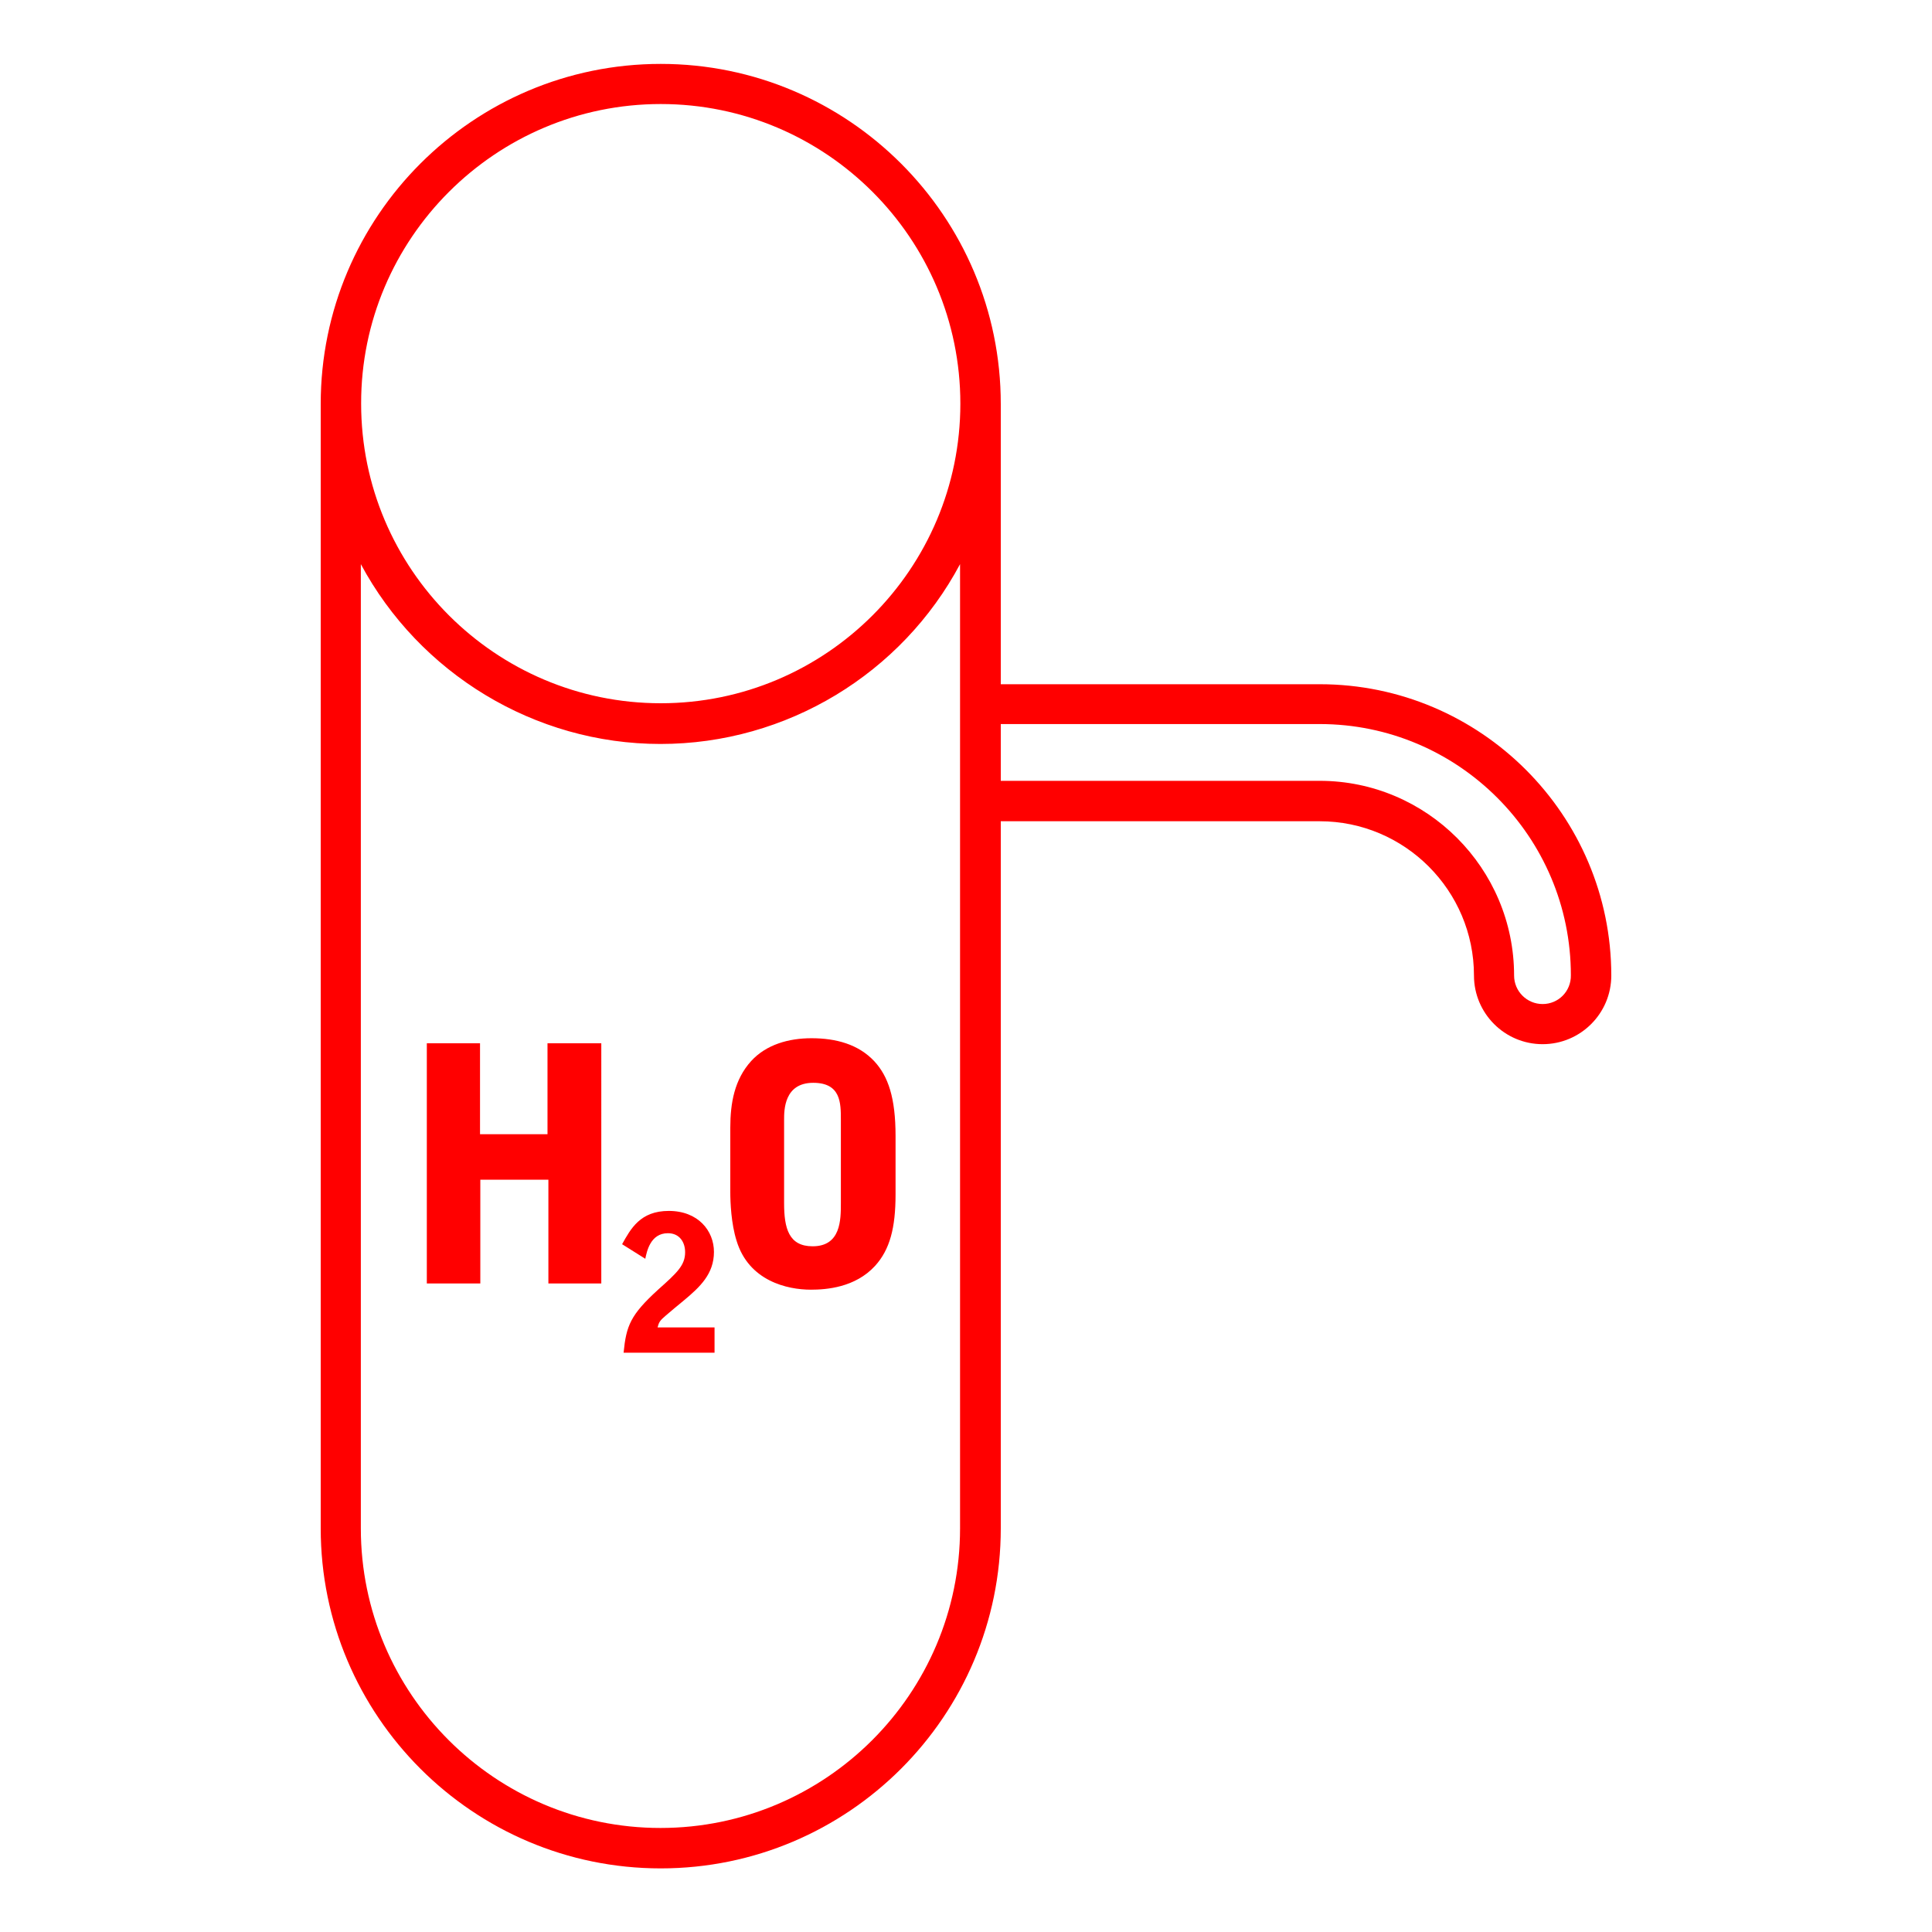 <svg xmlns="http://www.w3.org/2000/svg" xmlns:xlink="http://www.w3.org/1999/xlink" id="Layer_1" x="0px" y="0px" width="65px" height="65px" viewBox="0 0 65 65" style="enable-background:new 0 0 65 65;" xml:space="preserve">
<path d="M12.14,18.98c1.97,3.67,5.84,6.05,10.08,6.05c4.25,0,8.12-2.37,10.08-6.05v32.44c0,5.56-4.52,10.08-10.08,10.08  c-5.56,0-10.08-4.52-10.08-10.08V18.98z M44.4,23.02H33.67v-9.43c0-6.31-5.13-11.44-11.44-11.44c-6.31,0-11.44,5.13-11.44,11.44  v37.83c0,6.31,5.13,11.44,11.44,11.44c6.31,0,11.44-5.13,11.44-11.44V27.63H44.4c2.86,0,5.19,2.33,5.19,5.19  c0,1.27,1.03,2.31,2.31,2.31c1.27,0,2.31-1.03,2.31-2.31C54.21,27.42,49.81,23.02,44.4,23.02z M22.23,3.5  c5.56,0,10.08,4.52,10.08,10.08c0,5.56-4.52,10.08-10.08,10.08c-5.56,0-10.08-4.52-10.08-10.08C12.14,8.03,16.67,3.5,22.23,3.5z   M51.9,33.78c-0.53,0-0.96-0.43-0.96-0.96c0-3.61-2.94-6.55-6.54-6.55H33.67v-1.91H44.4c4.66,0,8.45,3.79,8.45,8.45  C52.86,33.35,52.43,33.78,51.9,33.78z M30.13,38.22v1.96c0,1.13-0.19,1.86-0.69,2.41c-0.67,0.73-1.64,0.8-2.16,0.8  c-0.79,0-2.09-0.29-2.5-1.65c-0.18-0.57-0.21-1.28-0.21-1.63v-2.17c0-0.83,0.14-1.62,0.7-2.24c0.51-0.56,1.27-0.77,2.03-0.77  c0.82,0,1.58,0.2,2.12,0.78C29.88,36.21,30.13,36.93,30.13,38.22z M28.29,40.48v-2.81c0-0.56,0-1.24-0.93-1.24  c-0.98,0-0.98,0.92-0.98,1.24v2.81c0,0.85,0.16,1.45,0.96,1.45C28.29,41.93,28.29,41.04,28.29,40.48z M22.12,44.67  c0.05-0.19,0.08-0.24,0.28-0.41c0.15-0.13,0.45-0.38,0.61-0.51c0.54-0.45,1.01-0.89,1.01-1.63c0-0.71-0.53-1.38-1.52-1.38  c-0.96,0-1.28,0.6-1.57,1.12l0.78,0.49c0.05-0.24,0.17-0.86,0.76-0.86c0.4,0,0.58,0.31,0.58,0.64c0,0.44-0.27,0.69-0.91,1.26  c-0.93,0.85-1.07,1.21-1.16,2.12h3.06v-0.85H22.12z M18.42,35.1v3.06h-2.27V35.1h-1.79v8.08h1.8v-3.49h2.29v3.49h1.78V35.1H18.42z" fill="#ff0000"></path>
</svg>